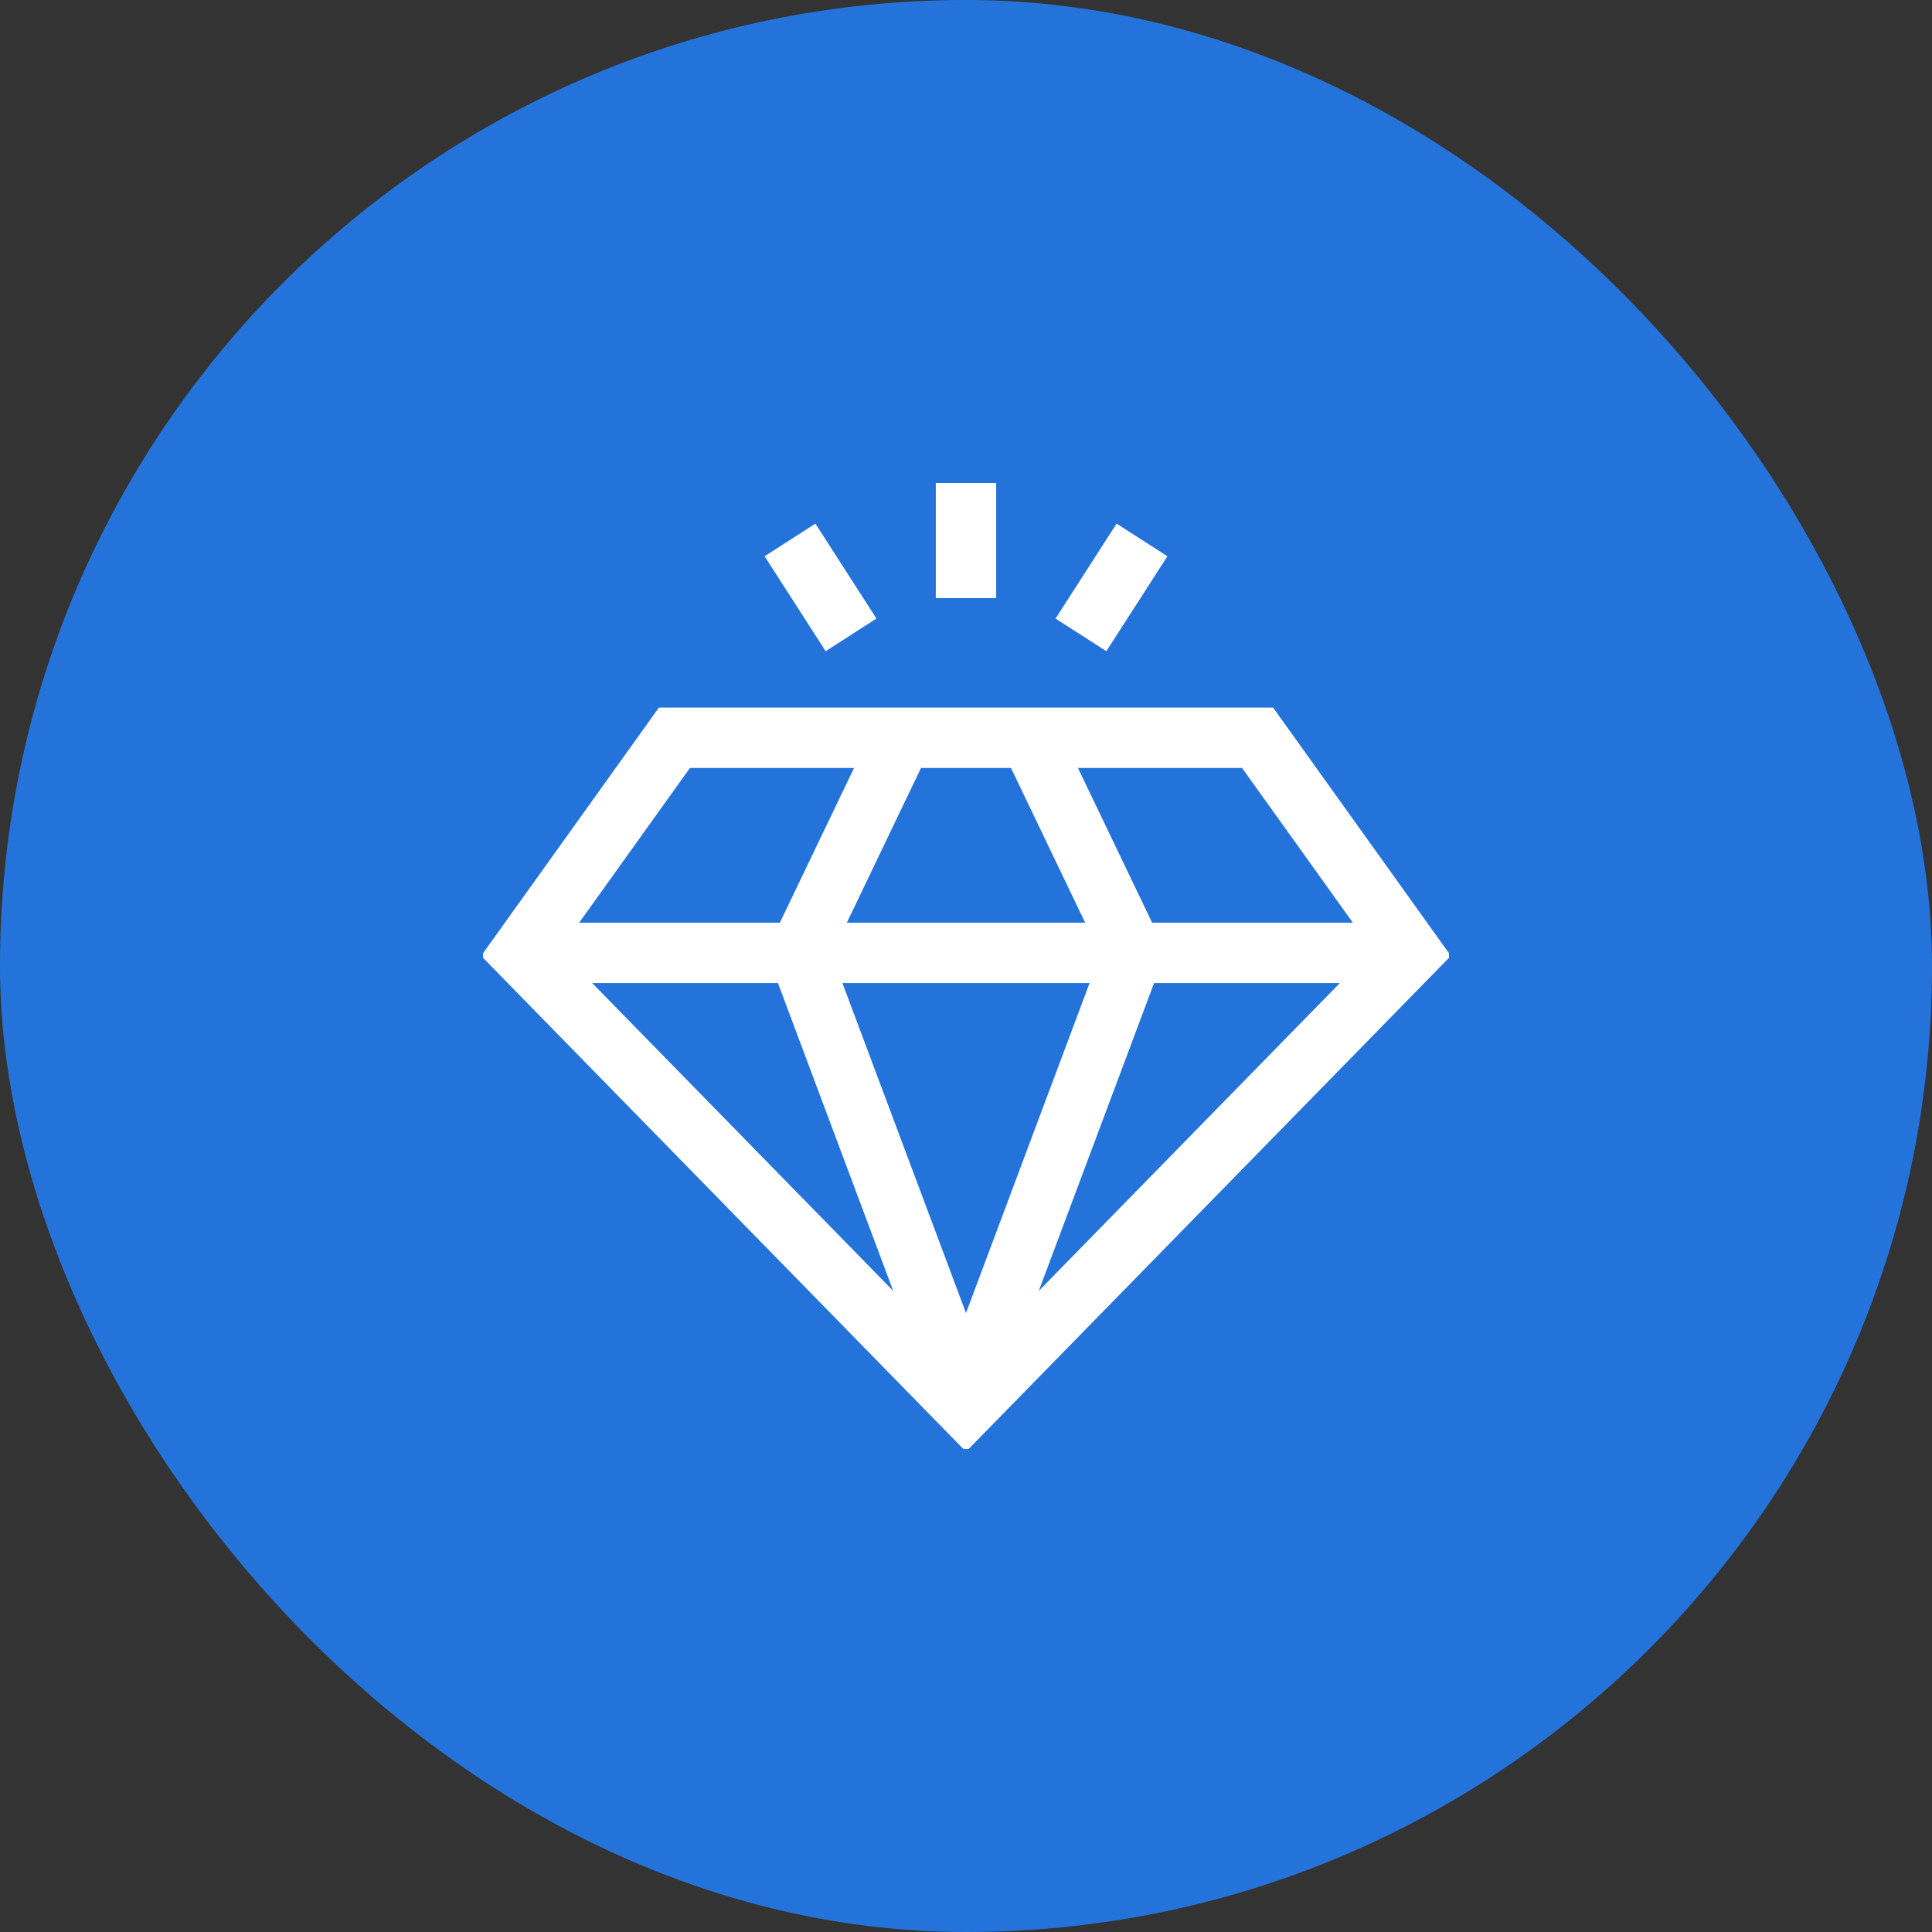<svg width="64" height="64" viewBox="0 0 64 64" fill="none" xmlns="http://www.w3.org/2000/svg">
<rect x="0" y="0" width="64" height="64" fill="#333333" stroke="none"/>
<rect width="64" height="64" rx="32" fill="#2473DB"/>
<g clip-path="url(#clip0_279_318)">
<path d="M41.659 24.44H32H22.341L17.24 31.565L32 46.658L46.761 31.565L41.659 24.44Z" stroke="white" stroke-width="2" stroke-miterlimit="10"/>
<path d="M17.24 31.565H46.761" stroke="white" stroke-width="2" stroke-miterlimit="10"/>
<path d="M29.88 24.44L26.464 31.565L32.016 46.391" stroke="white" stroke-width="2" stroke-miterlimit="10"/>
<path d="M34.12 24.44L37.536 31.565L31.984 46.391" stroke="white" stroke-width="2" stroke-miterlimit="10"/>
<path d="M32 19.812V16" stroke="white" stroke-width="2" stroke-miterlimit="10"/>
<path d="M28.192 21.031L26.17 17.886" stroke="white" stroke-width="2" stroke-miterlimit="10"/>
<path d="M35.808 21.031L37.83 17.886" stroke="white" stroke-width="2" stroke-miterlimit="10"/>
</g>
<defs>
<clipPath id="clip0_279_318">
<rect width="32" height="32" fill="white" transform="translate(16 16)"/>
</clipPath>
</defs>
</svg>
